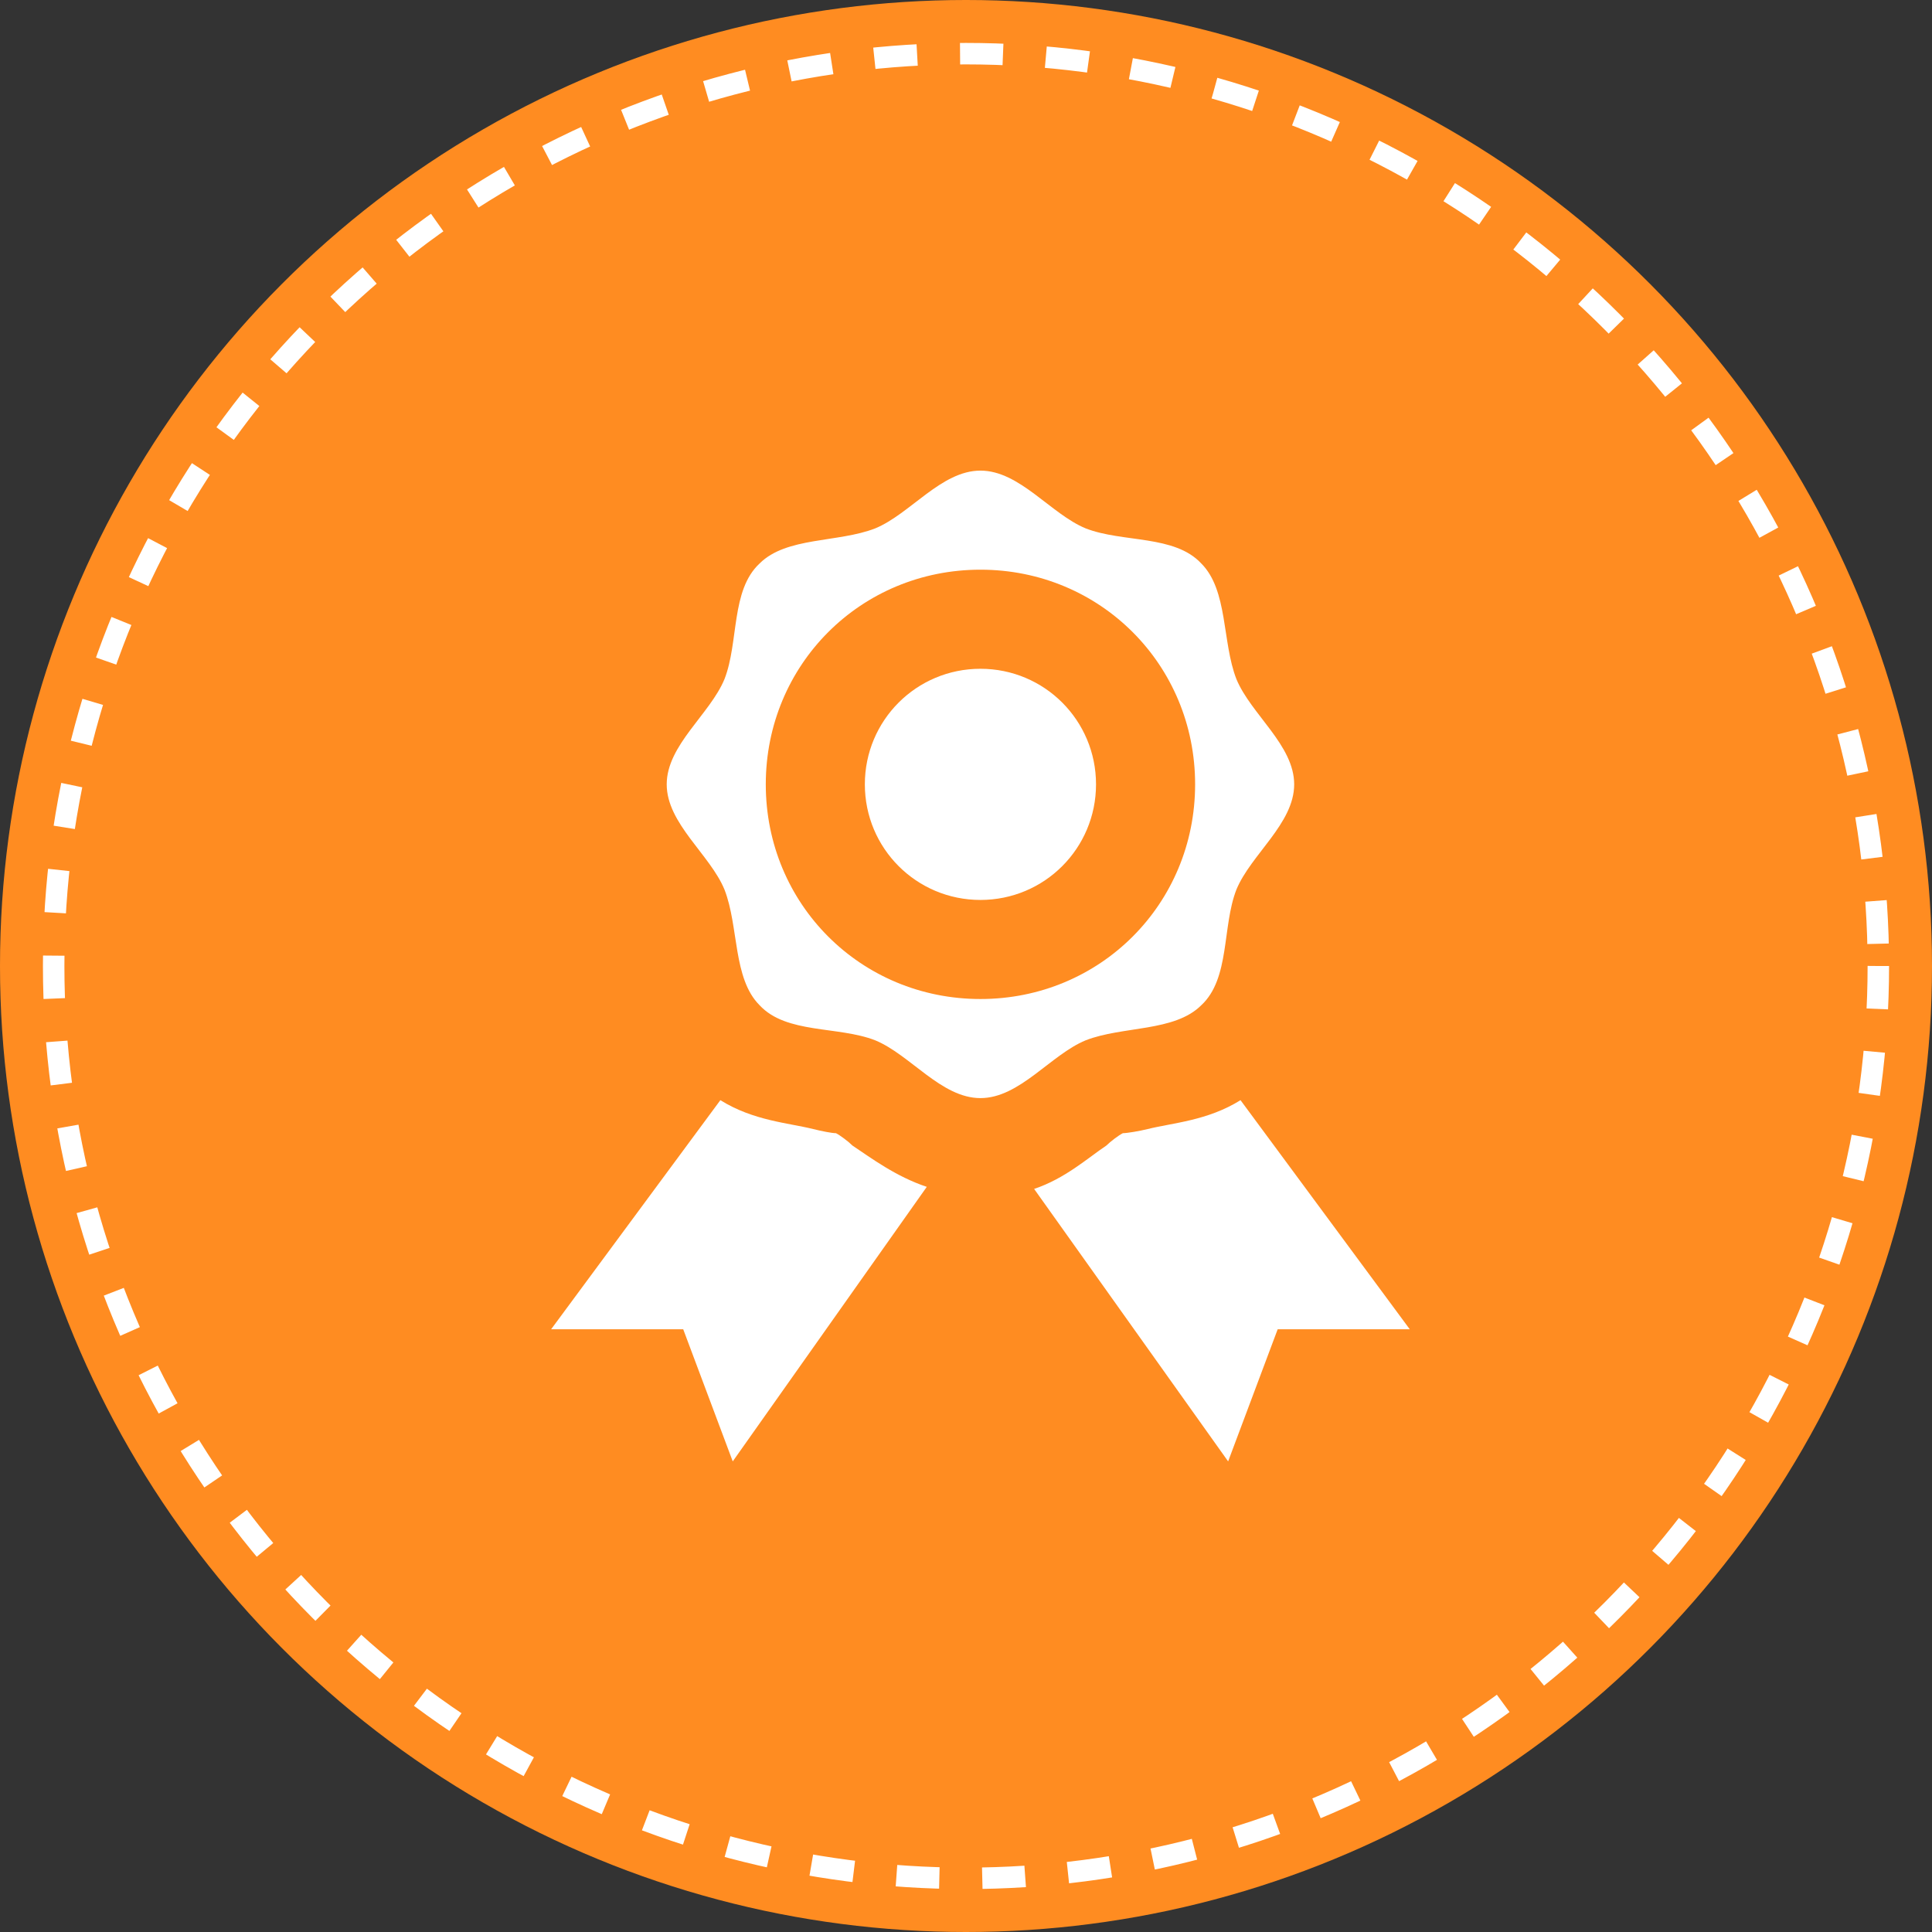 <?xml version="1.0" encoding="UTF-8"?> <svg xmlns="http://www.w3.org/2000/svg" width="90" height="90" viewBox="0 0 90 90" fill="none"><rect x="0" y="0" width="90" height="90" fill="#333333" stroke="none"/> <circle cx="45" cy="45" r="45" fill="#FF8C21"></circle> <circle cx="45" cy="45" r="42.5" stroke="white" stroke-dasharray="2 2"></circle> <path d="M43.173 55.288L34.134 68.077L31.827 61.923H25.673L33.557 51.25C35.096 52.211 36.73 52.307 37.884 52.596C38.269 52.692 38.75 52.788 38.942 52.788C39.134 52.884 39.519 53.173 39.711 53.365C40.577 53.942 41.73 54.807 43.173 55.288ZM57.788 51.25C56.25 52.211 54.615 52.307 53.461 52.596C53.077 52.692 52.5 52.788 52.307 52.788C52.115 52.884 51.73 53.173 51.538 53.365C50.673 53.942 49.615 54.904 48.173 55.384L57.211 68.077L59.519 61.923H65.673L57.788 51.25ZM45.673 31.154C42.692 31.154 40.288 33.557 40.288 36.538C40.288 39.519 42.692 41.923 45.673 41.923C48.654 41.923 51.057 39.519 51.057 36.538C51.057 33.557 48.654 31.154 45.673 31.154ZM60.288 36.538C60.288 38.365 58.269 39.807 57.596 41.442C56.923 43.173 57.307 45.577 55.961 46.827C54.711 48.077 52.307 47.788 50.577 48.461C48.942 49.134 47.5 51.154 45.673 51.154C43.846 51.154 42.404 49.134 40.769 48.461C39.038 47.788 36.634 48.173 35.384 46.827C34.134 45.577 34.423 43.173 33.75 41.442C33.077 39.807 31.058 38.365 31.058 36.538C31.058 34.711 33.077 33.269 33.75 31.634C34.423 29.904 34.038 27.5 35.384 26.25C36.634 25 39.038 25.288 40.769 24.615C42.404 23.942 43.846 21.923 45.673 21.923C47.5 21.923 48.942 23.942 50.577 24.615C52.307 25.288 54.711 24.904 55.961 26.25C57.211 27.5 56.923 29.904 57.596 31.634C58.269 33.269 60.288 34.711 60.288 36.538ZM55.673 36.538C55.673 30.961 51.25 26.538 45.673 26.538C40.096 26.538 35.673 30.961 35.673 36.538C35.673 42.115 40.096 46.538 45.673 46.538C51.25 46.538 55.673 42.115 55.673 36.538Z" fill="white"></path> </svg> 